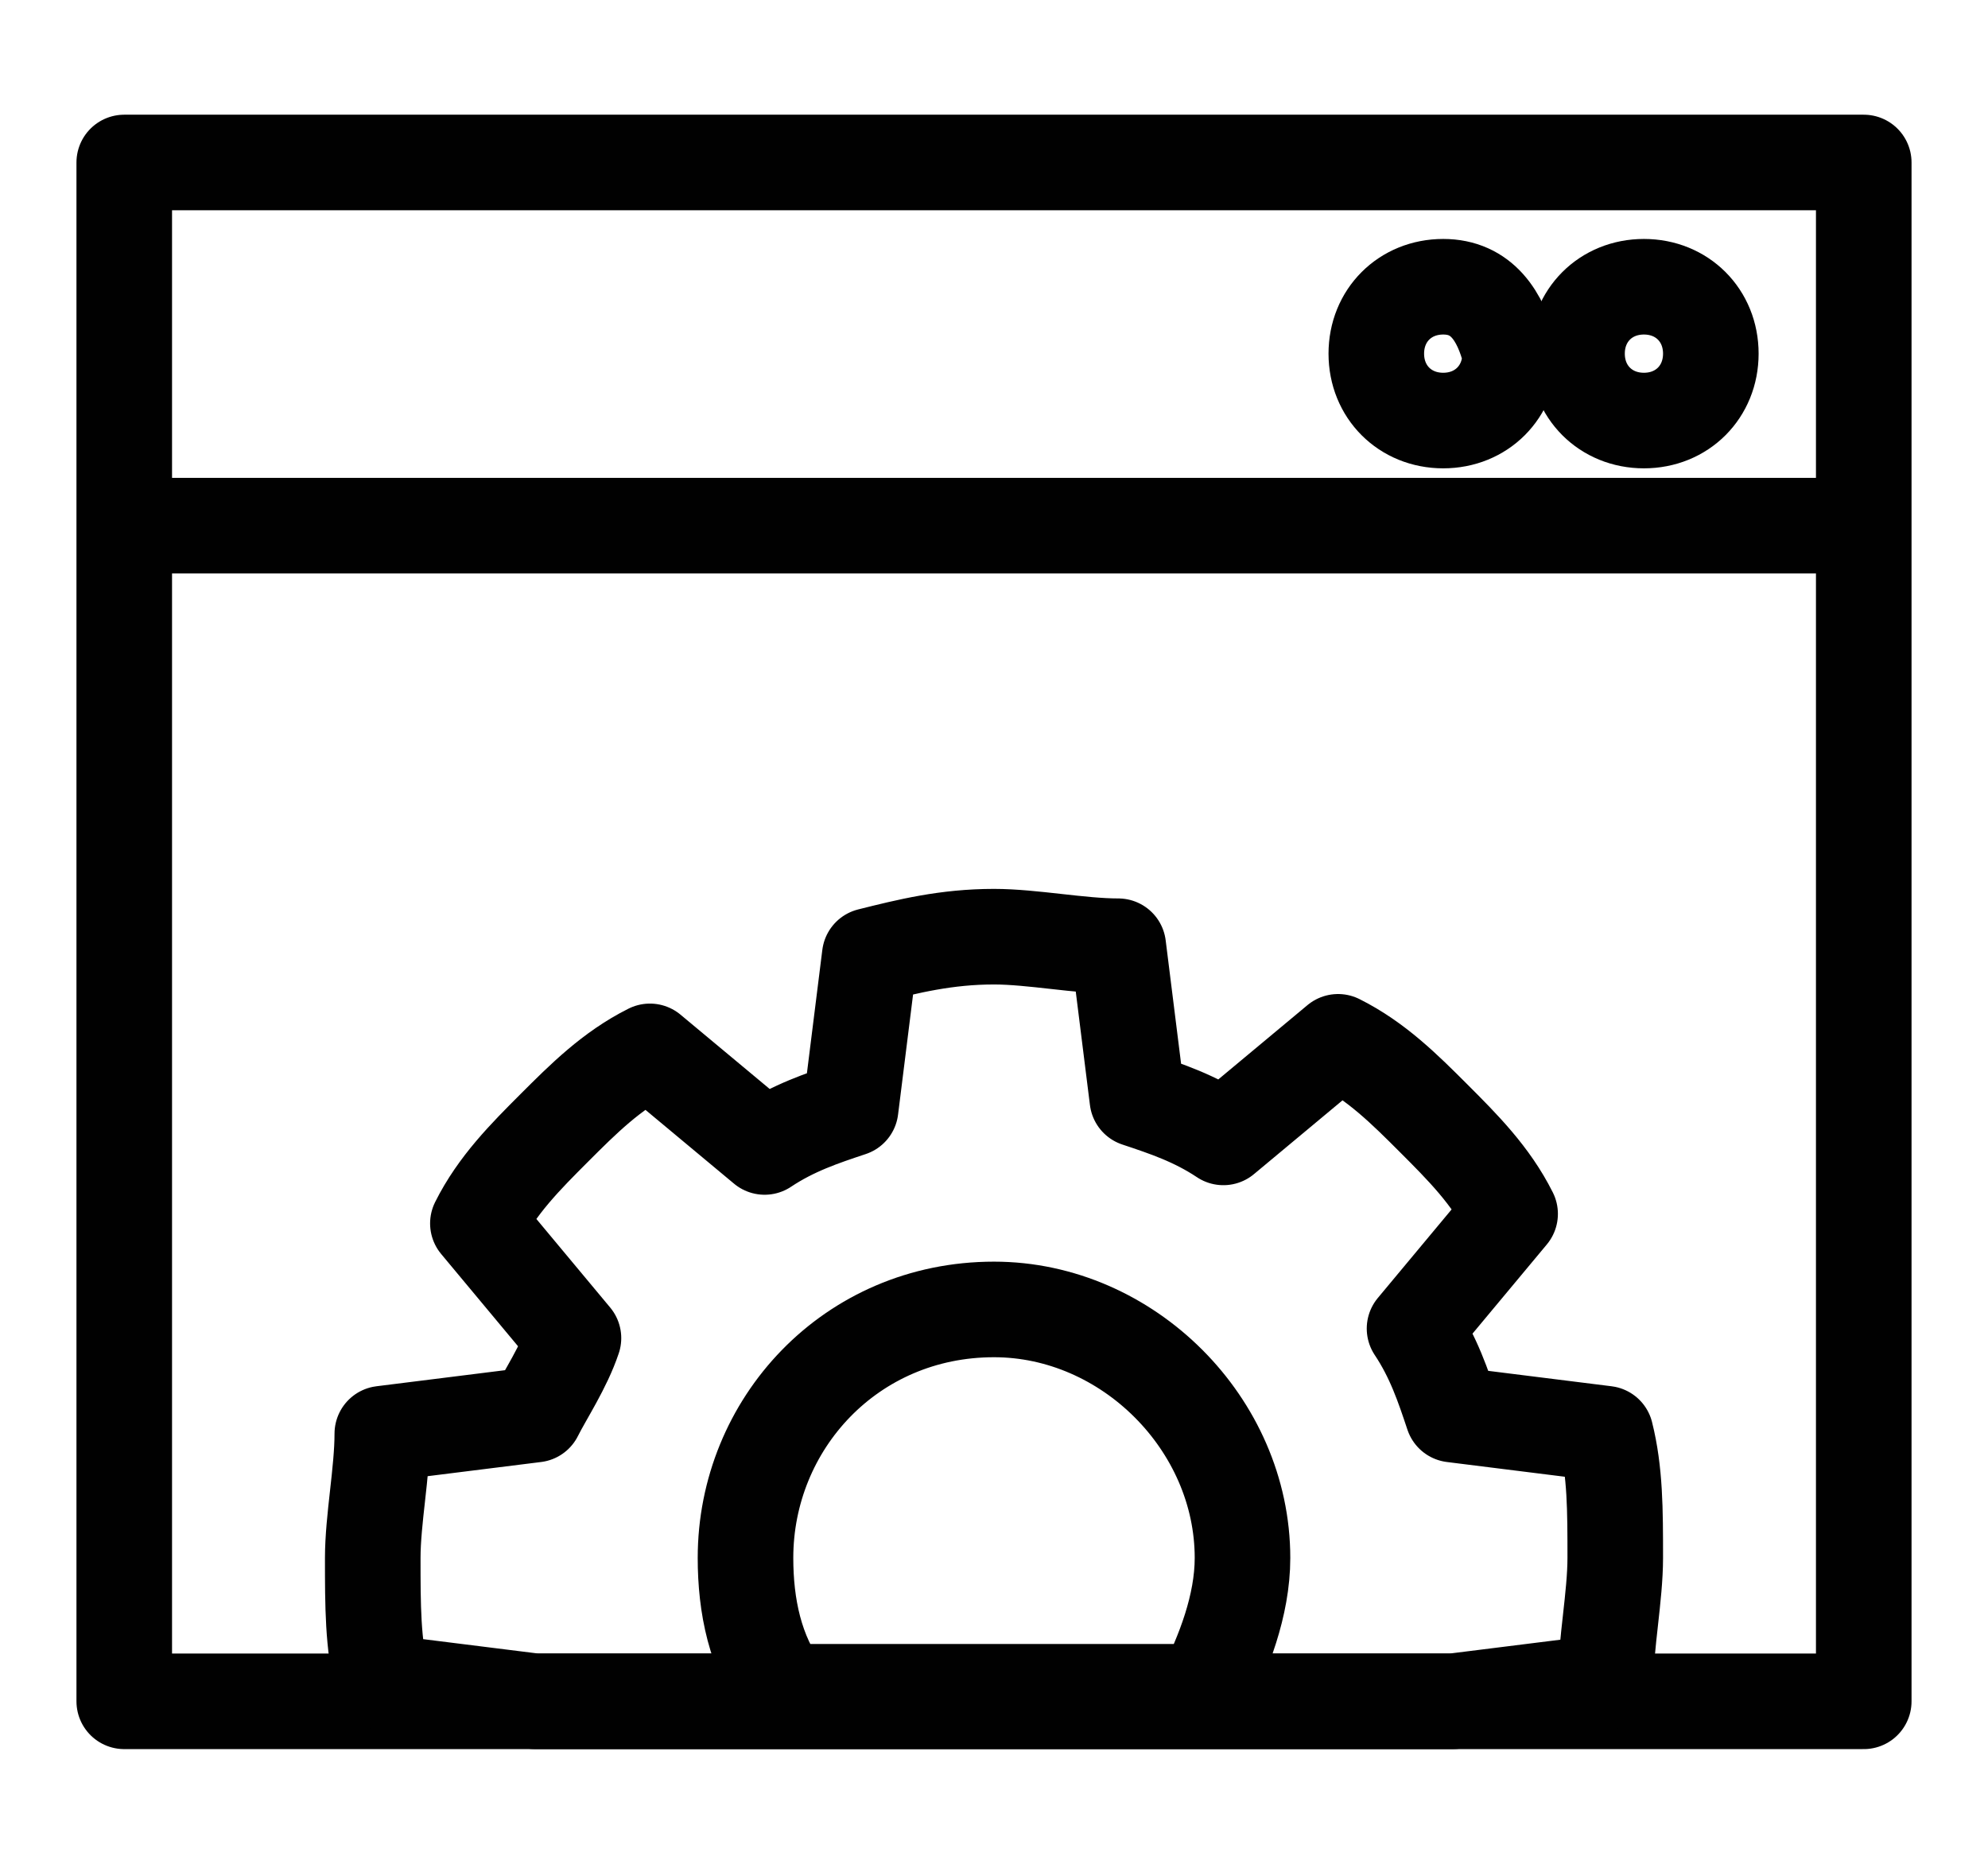 <?xml version="1.0" encoding="utf-8"?>
<!-- Generator: Adobe Illustrator 25.2.0, SVG Export Plug-In . SVG Version: 6.00 Build 0)  -->
<svg version="1.1" id="Layer_1" xmlns="http://www.w3.org/2000/svg" xmlns:xlink="http://www.w3.org/1999/xlink" x="0px" y="0px"
	 viewBox="0 0 20.8 19.5" style="enable-background:new 0 0 20.8 19.5;" xml:space="preserve">
<style type="text/css">
	.st0{display:none;}
	.st1{display:inline;fill:none;stroke:#010101;stroke-linecap:round;stroke-linejoin:round;stroke-miterlimit:22.926;}
	.st2{fill:none;stroke:#010101;stroke-linecap:round;stroke-linejoin:round;stroke-miterlimit:22.926;}
	
		.st3{fill-rule:evenodd;clip-rule:evenodd;fill:none;stroke:#010101;stroke-linecap:round;stroke-linejoin:round;stroke-miterlimit:22.926;}
	
		.st4{display:inline;fill-rule:evenodd;clip-rule:evenodd;fill:none;stroke:#010101;stroke-linecap:round;stroke-linejoin:round;stroke-miterlimit:22.926;}
</style>
<g class="st0">
	<polygon class="st1" points="19.3,2.2 17.5,0.5 8.6,9.5 7.8,12 10.3,11.2 19.3,2.2 	"/>
	<line class="st1" x1="16.1" y1="1.9" x2="17.9" y2="3.7"/>
	<polyline class="st1" points="15.6,6.3 15.6,19 1.5,19 1.5,2.9 15.2,2.9 	"/>
</g>
<g class="st0">
	<polygon class="st1" points="18.6,16.4 17,18 12.9,13.9 14.6,12.3 18.6,16.4 	"/>
	<path class="st1" d="M8.9,1.5c3.7,0,6.8,3,6.8,6.8c0,3.7-3,6.8-6.8,6.8c-3.7,0-6.8-3-6.8-6.8C2.2,4.5,5.2,1.5,8.9,1.5L8.9,1.5z"/>
	<path class="st1" d="M8.9,3.4c2.7,0,4.9,2.2,4.9,4.9"/>
</g>
<g>
	<path class="st2" d="M19.5,1.7H1.3v16.1c10.2,0,13,0,18.2,0V1.7L19.5,1.7z M19.5,5.5H1.3"/>
	<path class="st3" d="M17.2,3c-0.4,0-0.7,0.3-0.7,0.7c0,0.4,0.3,0.7,0.7,0.7c0.4,0,0.7-0.3,0.7-0.7C17.9,3.3,17.6,3,17.2,3L17.2,3z"
		/>
	<path class="st3" d="M15.1,3c-0.4,0-0.7,0.3-0.7,0.7c0,0.4,0.3,0.7,0.7,0.7c0.4,0,0.7-0.3,0.7-0.7C15.7,3.3,15.5,3,15.1,3L15.1,3z"
		/>
	<path class="st2" d="M10.4,9.8c0.4,0,0.9,0.1,1.3,0.1l0.2,1.6c0.3,0.1,0.6,0.2,0.9,0.4l1.2-1c0.4,0.2,0.7,0.5,1,0.8
		c0.3,0.3,0.6,0.6,0.8,1l-1,1.2c0.2,0.3,0.3,0.6,0.4,0.9l1.6,0.2c0.1,0.4,0.1,0.8,0.1,1.3c0,0.4-0.1,0.9-0.1,1.3l-1.6,0.2l0,0H5.6
		l0,0L4,17.6c-0.1-0.4-0.1-0.8-0.1-1.3c0-0.4,0.1-0.9,0.1-1.3l1.6-0.2C5.7,14.6,5.9,14.3,6,14l-1-1.2c0.2-0.4,0.5-0.7,0.8-1
		c0.3-0.3,0.6-0.6,1-0.8L8,12c0.3-0.2,0.6-0.3,0.9-0.4L9.1,10C9.5,9.9,9.9,9.8,10.4,9.8L10.4,9.8z M10.4,13.7c1.4,0,2.6,1.2,2.6,2.6
		c0,0.5-0.2,1-0.4,1.4H8.2c-0.3-0.4-0.4-0.9-0.4-1.4C7.8,14.9,8.9,13.7,10.4,13.7L10.4,13.7z"/>
</g>
<g class="st0">
	<path class="st1" d="M19.5,1.7H1.3v16.1c10.2,0,13,0,18.2,0V1.7L19.5,1.7z"/>
	<line class="st1" x1="19.5" y1="5.5" x2="1.3" y2="5.5"/>
	<path class="st4" d="M17.2,3c-0.4,0-0.7,0.3-0.7,0.7c0,0.4,0.3,0.7,0.7,0.7c0.4,0,0.7-0.3,0.7-0.7C17.9,3.3,17.6,3,17.2,3L17.2,3z"
		/>
	<path class="st4" d="M15.1,3c-0.4,0-0.7,0.3-0.7,0.7c0,0.4,0.3,0.7,0.7,0.7c0.4,0,0.7-0.3,0.7-0.7C15.7,3.3,15.4,3,15.1,3L15.1,3z"
		/>
	<path class="st1" d="M7.6,9.2l-3,2.5l3,2.5 M13.2,9.2l3,2.5l-3,2.5 M11.3,8l-1.6,7.4"/>
</g>
<g class="st0">
	<path class="st1" d="M13.2,7.9L7.6,4.6v6.5L13.2,7.9L13.2,7.9z M19.4,1.5H1.3v12.8c10.2,0,12.9,0,18.1,0V1.5L19.4,1.5z M19.4,16.9
		H1.3"/>
	<path class="st4" d="M5.2,15.7c0.6,0,1.2,0.5,1.2,1.2c0,0.6-0.5,1.2-1.2,1.2S4,17.5,4,16.8C4,16.2,4.5,15.7,5.2,15.7L5.2,15.7z"/>
</g>
<g class="st0">
	<path class="st1" d="M15.7,1.7h0.2c0.6,0,1,0.5,1,1v13.1c0,0.6-0.5,1-1,1h-0.2c-0.6,0-4-5.1-7.7-5.1H3.4C2.7,11.7,2,11,2,10.3V8.2
		c0-0.7,0.6-1.4,1.4-1.4H8C11.7,6.8,15.2,1.7,15.7,1.7L15.7,1.7z"/>
	<path class="st1" d="M16.9,6.8c1.1,0.3,1.8,1.3,1.8,2.4c0,1.2-0.8,2.1-1.8,2.4"/>
	<line class="st1" x1="8.1" y1="6.8" x2="8.1" y2="11.7"/>
	<path class="st1" d="M7,11.7c0.2,1.1-0.1,2.2,0.6,3.2l1.1,1.7C8.9,17,8.5,17.8,8,17.8H6.3c-0.5,0-1-0.4-1.1-0.9L4,11.7H7L7,11.7z"
		/>
</g>
<g class="st0">
	<line class="st1" x1="0.5" y1="18.2" x2="20.3" y2="18.2"/>
	<polygon class="st1" points="1.6,12.6 4.2,12.6 4.2,18.2 1.6,18.2 1.6,12.6 	"/>
	<polygon class="st1" points="6.6,7.6 9.2,7.6 9.2,18.2 6.6,18.2 6.6,7.6 	"/>
	<polygon class="st1" points="11.6,12 14.2,12 14.2,18.2 11.6,18.2 11.6,12 	"/>
	<polygon class="st1" points="16.6,9.7 19.2,9.7 19.2,18.2 16.6,18.2 16.6,9.7 	"/>
	<path class="st1" d="M2.9,6.3C2.1,6.3,1.4,7,1.4,7.9c0,0.8,0.7,1.5,1.5,1.5c0.8,0,1.5-0.7,1.5-1.5C4.4,7,3.7,6.3,2.9,6.3L2.9,6.3z
		 M7.9,1.3C7,1.3,6.4,2,6.4,2.8c0,0.8,0.7,1.5,1.5,1.5c0.8,0,1.5-0.7,1.5-1.5C9.4,2,8.7,1.3,7.9,1.3L7.9,1.3z M12.9,5.8
		c-0.8,0-1.5,0.7-1.5,1.5c0,0.8,0.7,1.5,1.5,1.5c0.8,0,1.5-0.7,1.5-1.5C14.4,6.5,13.7,5.8,12.9,5.8L12.9,5.8z M17.9,3.5
		c-0.8,0-1.5,0.7-1.5,1.5c0,0.8,0.7,1.5,1.5,1.5c0.8,0,1.5-0.7,1.5-1.5C19.4,4.2,18.7,3.5,17.9,3.5L17.9,3.5z"/>
	<line class="st1" x1="4.3" y1="6.5" x2="6.6" y2="4.2"/>
	<line class="st1" x1="9.3" y1="4" x2="11.6" y2="6.2"/>
	<line class="st1" x1="14.4" y1="6.7" x2="16.2" y2="5.8"/>
</g>
<g class="st0">
	<path class="st1" d="M19.7,1.5H1.1v13.2c10.4,0,13.3,0,18.6,0V1.5L19.7,1.5z"/>
	<path class="st1" d="M4.4,8.7c-0.7,0-1.2,0.5-1.2,1.2c0,0.7,0.5,1.2,1.2,1.2c0.7,0,1.2-0.5,1.2-1.2C5.6,9.2,5,8.7,4.4,8.7L4.4,8.7z
		 M8.4,4.6c-0.7,0-1.2,0.5-1.2,1.2c0,0.7,0.5,1.2,1.2,1.2c0.7,0,1.2-0.5,1.2-1.2C9.6,5.2,9.1,4.6,8.4,4.6L8.4,4.6z M12.4,8.2
		c-0.7,0-1.2,0.5-1.2,1.2c0,0.7,0.5,1.2,1.2,1.2c0.7,0,1.2-0.5,1.2-1.2C13.6,8.8,13.1,8.2,12.4,8.2L12.4,8.2z M16.4,6.4
		c-0.7,0-1.2,0.5-1.2,1.2c0,0.7,0.5,1.2,1.2,1.2c0.7,0,1.2-0.5,1.2-1.2C17.6,6.9,17.1,6.4,16.4,6.4L16.4,6.4z"/>
	<line class="st1" x1="5.5" y1="8.8" x2="7.4" y2="6.9"/>
	<line class="st1" x1="9.5" y1="6.8" x2="11.4" y2="8.6"/>
	<line class="st1" x1="13.6" y1="8.9" x2="15" y2="8.2"/>
	<line class="st1" x1="5.9" y1="18" x2="14.8" y2="18"/>
	<line class="st1" x1="8.1" y1="17.5" x2="8.1" y2="14.9"/>
	<line class="st1" x1="12.6" y1="17.5" x2="12.6" y2="14.9"/>
</g>
</svg>
